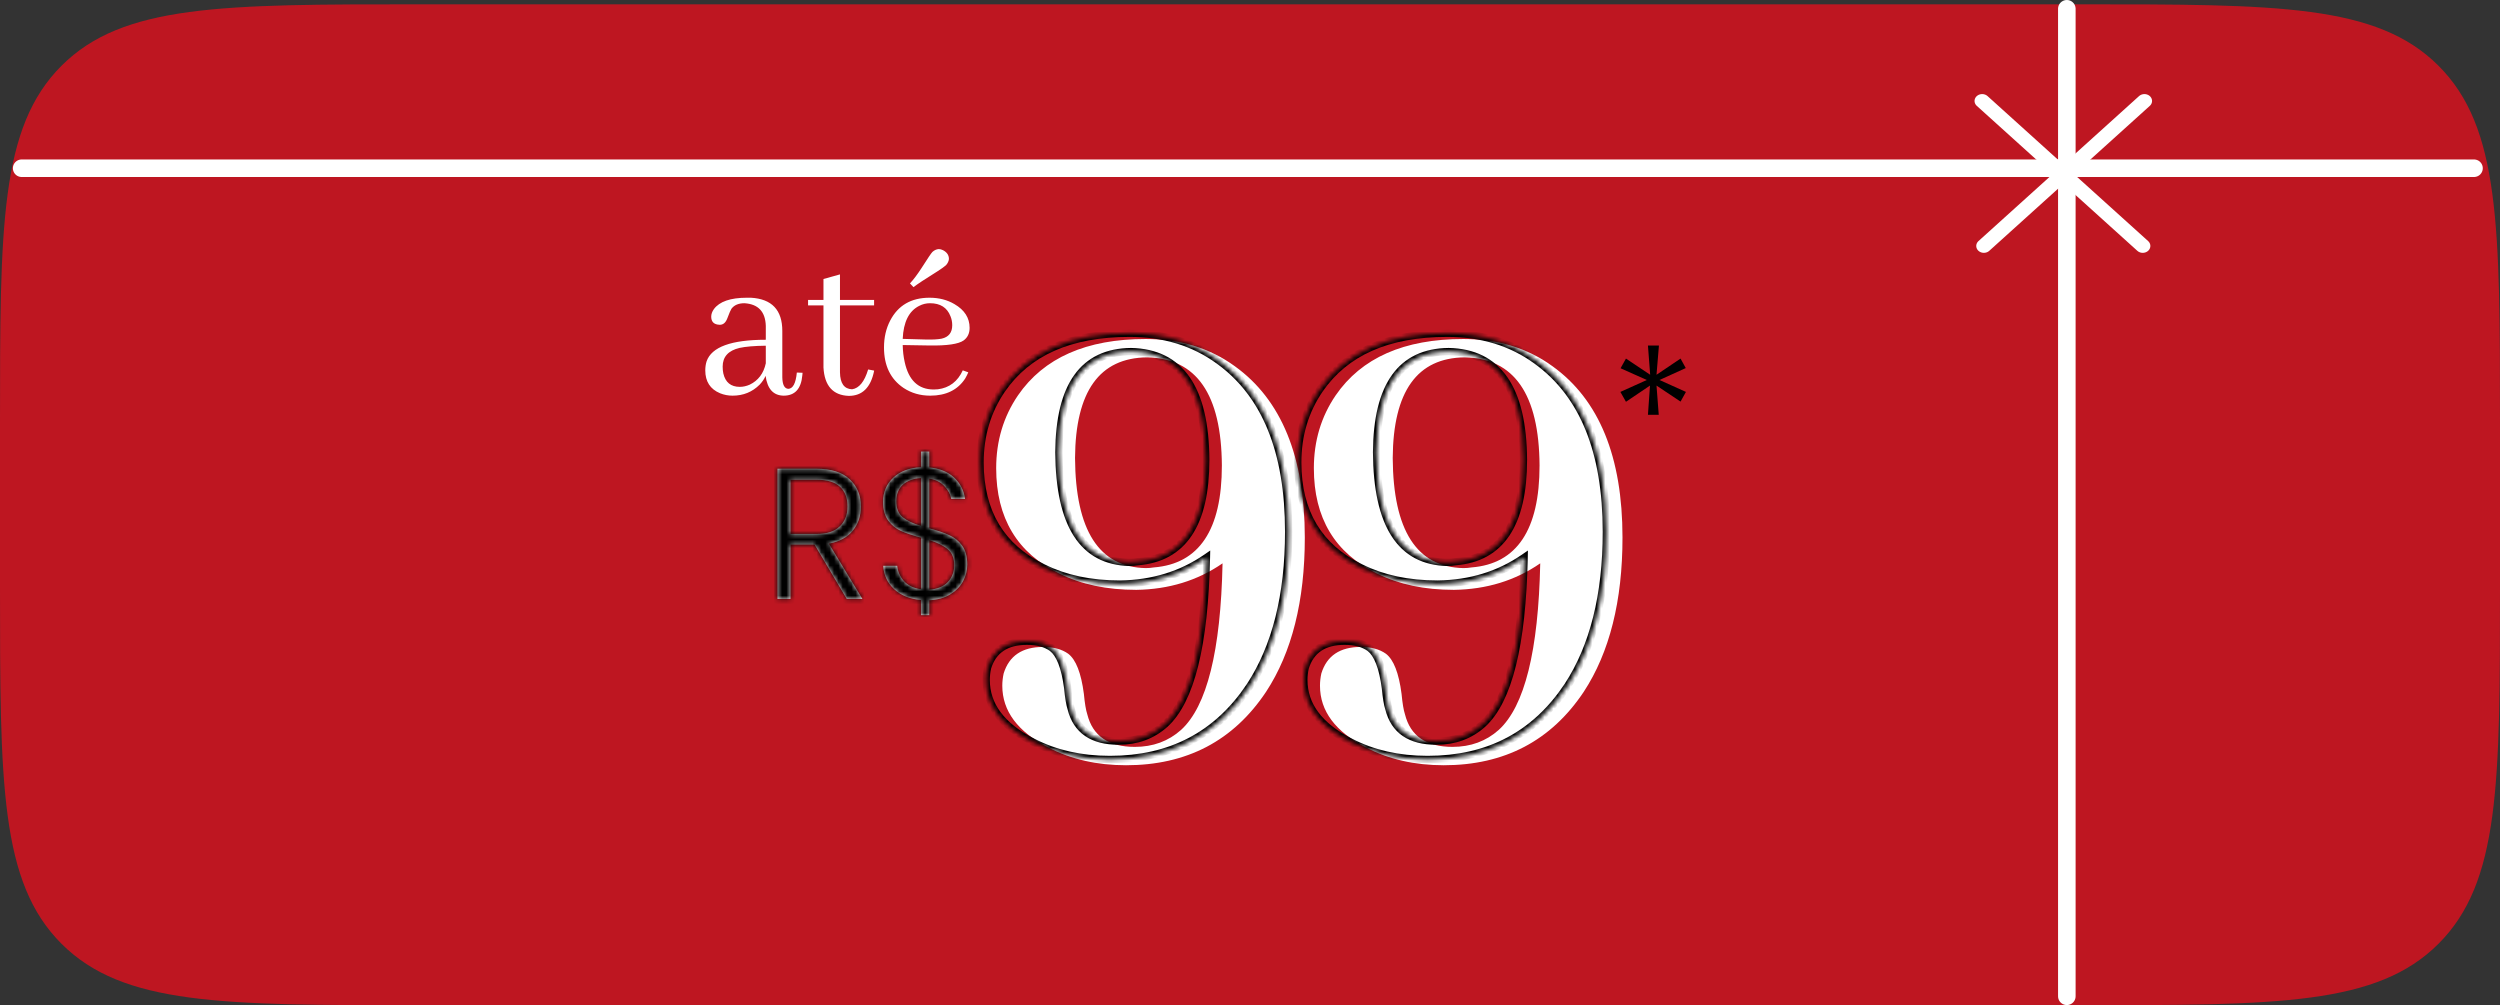 <svg width="577" height="232" viewBox="0 0 577 232" fill="none" xmlns="http://www.w3.org/2000/svg">
<rect x="0" y="0" width="577" height="232" fill="#333333" stroke="none"/>
<path d="M0 97.871C0 52.203 0 29.37 14.187 15.183C28.374 0.996 51.208 0.996 96.875 0.996H480.125C525.792 0.996 548.626 0.996 562.813 15.183C577 29.37 577 52.203 577 97.871V135.125C577 180.792 577 203.626 562.813 217.813C548.626 232 525.792 232 480.125 232H96.875C51.208 232 28.374 232 14.187 217.813C0 203.626 0 180.792 0 135.125V97.871Z" fill="#BE1621"/>
<path d="M301.15 124.057C301.15 138.701 298.169 150.573 292.206 159.673C284.675 170.969 273.902 176.618 259.886 176.618C253.191 176.618 247.229 175.258 241.999 172.538C234.887 168.877 231.33 164.118 231.33 158.261C231.33 157.319 231.435 156.378 231.644 155.437C232.899 151.357 235.933 149.318 240.744 149.318C243.15 149.318 245.085 149.841 246.549 150.887C248.327 152.246 249.53 155.332 250.158 160.143C250.367 162.34 250.629 163.909 250.942 164.85C252.198 169.871 255.859 172.381 261.925 172.381C266.109 172.381 269.665 171.074 272.594 168.459C278.556 163.02 281.747 150.207 282.165 130.019C276.412 133.994 269.77 136.034 262.239 136.138C255.44 136.138 249.53 134.883 244.51 132.373C234.782 127.666 229.918 119.559 229.918 108.054C229.918 101.778 231.592 96.182 234.939 91.266C240.901 82.584 250.733 78.243 264.436 78.243C272.385 78.243 279.236 80.335 284.989 84.519C295.763 92.259 301.15 105.439 301.15 124.057ZM248.118 105.7C248.223 122.436 253.662 130.908 264.436 131.117C265.063 131.117 265.691 131.065 266.318 130.961C276.778 130.124 282.008 122.279 282.008 107.426C281.903 91.004 276.151 82.689 264.749 82.479C253.767 82.584 248.223 90.324 248.118 105.7ZM374.471 124.057C374.471 138.701 371.49 150.573 365.528 159.673C357.997 170.969 347.223 176.618 333.207 176.618C326.513 176.618 320.55 175.258 315.321 172.538C308.208 168.877 304.652 164.118 304.652 158.261C304.652 157.319 304.756 156.378 304.965 155.437C306.22 151.357 309.254 149.318 314.065 149.318C316.471 149.318 318.406 149.841 319.871 150.887C321.649 152.246 322.852 155.332 323.479 160.143C323.688 162.34 323.95 163.909 324.264 164.85C325.519 169.871 329.18 172.381 335.246 172.381C339.43 172.381 342.987 171.074 345.916 168.459C351.878 163.02 355.068 150.207 355.486 130.019C349.733 133.994 343.091 136.034 335.56 136.138C328.761 136.138 322.852 134.883 317.831 132.373C308.103 127.666 303.239 119.559 303.239 108.054C303.239 101.778 304.913 96.182 308.26 91.266C314.222 82.584 324.054 78.243 337.757 78.243C345.706 78.243 352.557 80.335 358.31 84.519C369.084 92.259 374.471 105.439 374.471 124.057ZM321.44 105.7C321.544 122.436 326.983 130.908 337.757 131.117C338.384 131.117 339.012 131.065 339.64 130.961C350.099 130.124 355.329 122.279 355.329 107.426C355.225 91.004 349.472 82.689 338.071 82.479C327.088 82.584 321.544 90.324 321.44 105.7Z" fill="white"/>
<mask id="path-3-inside-1_729_2215" fill="white">
<path d="M297.427 122.729C297.427 137.373 294.446 149.245 288.484 158.345C280.953 169.642 270.179 175.29 256.163 175.29C249.469 175.29 243.507 173.93 238.277 171.211C231.164 167.55 227.608 162.791 227.608 156.933C227.608 155.992 227.712 155.05 227.921 154.109C229.177 150.03 232.21 147.99 237.021 147.99C239.427 147.99 241.362 148.513 242.827 149.559C244.605 150.919 245.808 154.004 246.435 158.816C246.644 161.012 246.906 162.581 247.22 163.523C248.475 168.543 252.136 171.054 258.203 171.054C262.386 171.054 265.943 169.746 268.872 167.131C274.834 161.692 278.024 148.879 278.442 128.692C272.689 132.666 266.047 134.706 258.516 134.811C251.717 134.811 245.808 133.555 240.787 131.045C231.059 126.338 226.195 118.232 226.195 106.726C226.195 100.45 227.869 94.854 231.216 89.938C237.178 81.256 247.011 76.915 260.713 76.915C268.662 76.915 275.514 79.007 281.266 83.191C292.04 90.932 297.427 104.111 297.427 122.729ZM244.396 104.372C244.5 121.108 249.939 129.581 260.713 129.79C261.341 129.79 261.968 129.738 262.596 129.633C273.056 128.796 278.285 120.951 278.285 106.098C278.181 89.676 272.428 81.361 261.027 81.152C250.044 81.256 244.5 88.996 244.396 104.372ZM370.748 122.729C370.748 137.373 367.767 149.245 361.805 158.345C354.274 169.642 343.5 175.29 329.484 175.29C322.79 175.29 316.828 173.93 311.598 171.211C304.485 167.55 300.929 162.791 300.929 156.933C300.929 155.992 301.033 155.05 301.243 154.109C302.498 150.03 305.531 147.99 310.343 147.99C312.748 147.99 314.684 148.513 316.148 149.559C317.926 150.919 319.129 154.004 319.757 158.816C319.966 161.012 320.227 162.581 320.541 163.523C321.796 168.543 325.457 171.054 331.524 171.054C335.708 171.054 339.264 169.746 342.193 167.131C348.155 161.692 351.345 148.879 351.764 128.692C346.011 132.666 339.369 134.706 331.838 134.811C325.039 134.811 319.129 133.555 314.108 131.045C304.381 126.338 299.517 118.232 299.517 106.726C299.517 100.45 301.19 94.854 304.537 89.938C310.5 81.256 320.332 76.915 334.034 76.915C341.984 76.915 348.835 79.007 354.588 83.191C365.361 90.932 370.748 104.111 370.748 122.729ZM317.717 104.372C317.821 121.108 323.261 129.581 334.034 129.79C334.662 129.79 335.289 129.738 335.917 129.633C346.377 128.796 351.607 120.951 351.607 106.098C351.502 89.676 345.749 81.361 334.348 81.152C323.365 81.256 317.821 88.996 317.717 104.372Z"/>
</mask>
<path d="M288.484 158.345L289.187 158.814L289.19 158.808L288.484 158.345ZM238.277 171.211L238.666 170.461L238.663 170.46L238.277 171.211ZM227.921 154.109L227.114 153.861L227.104 153.893L227.097 153.926L227.921 154.109ZM242.827 149.559L243.34 148.888L243.329 148.88L243.318 148.872L242.827 149.559ZM246.435 158.816L247.276 158.736L247.275 158.721L247.273 158.707L246.435 158.816ZM247.22 163.523L248.039 163.318L248.031 163.286L248.021 163.256L247.22 163.523ZM268.872 167.131L269.434 167.762L269.441 167.755L268.872 167.131ZM278.442 128.692L279.287 128.709L279.321 127.058L277.962 127.997L278.442 128.692ZM258.516 134.811V135.655L258.528 135.655L258.516 134.811ZM240.787 131.045L241.165 130.289L241.155 130.285L240.787 131.045ZM231.216 89.938L230.52 89.46L230.518 89.463L231.216 89.938ZM281.266 83.191L280.77 83.874L280.774 83.877L281.266 83.191ZM244.396 104.372L243.551 104.367L243.551 104.378L244.396 104.372ZM260.713 129.79L260.697 130.634L260.705 130.635H260.713V129.79ZM262.596 129.633L262.528 128.791L262.492 128.794L262.457 128.8L262.596 129.633ZM278.285 106.098H279.13L279.13 106.093L278.285 106.098ZM261.027 81.152L261.042 80.307L261.03 80.307L261.019 80.307L261.027 81.152ZM296.582 122.729C296.582 137.264 293.623 148.96 287.777 157.882L289.19 158.808C295.269 149.53 298.272 137.482 298.272 122.729H296.582ZM287.781 157.877C280.413 168.929 269.908 174.445 256.163 174.445V176.135C270.451 176.135 281.493 170.354 289.187 158.814L287.781 157.877ZM256.163 174.445C249.586 174.445 243.76 173.11 238.666 170.461L237.887 171.96C243.253 174.75 249.352 176.135 256.163 176.135V174.445ZM238.663 170.46C231.713 166.883 228.452 162.36 228.452 156.933H226.763C226.763 163.221 230.615 168.217 237.89 171.962L238.663 170.46ZM228.452 156.933C228.452 156.055 228.55 155.175 228.746 154.292L227.097 153.926C226.875 154.926 226.763 155.929 226.763 156.933H228.452ZM228.729 154.357C229.309 152.47 230.279 151.115 231.609 150.221C232.949 149.32 234.731 148.835 237.021 148.835V147.145C234.5 147.145 232.36 147.68 230.666 148.819C228.963 149.964 227.789 151.668 227.114 153.861L228.729 154.357ZM237.021 148.835C239.31 148.835 241.056 149.332 242.336 150.246L243.318 148.872C241.669 147.694 239.545 147.145 237.021 147.145V148.835ZM242.314 150.23C243.034 150.781 243.705 151.736 244.275 153.2C244.844 154.657 245.289 156.559 245.598 158.925L247.273 158.707C246.954 156.261 246.484 154.215 245.849 152.586C245.217 150.964 244.397 149.697 243.34 148.888L242.314 150.23ZM245.594 158.896C245.804 161.098 246.072 162.75 246.418 163.79L248.021 163.256C247.74 162.413 247.485 160.927 247.276 158.736L245.594 158.896ZM246.4 163.728C247.069 166.403 248.401 168.477 250.429 169.868C252.443 171.249 255.06 171.899 258.203 171.899V170.209C255.279 170.209 253.031 169.604 251.385 168.474C249.752 167.355 248.626 165.663 248.039 163.318L246.4 163.728ZM258.203 171.899C262.579 171.899 266.34 170.524 269.434 167.761L268.309 166.501C265.546 168.969 262.194 170.209 258.203 170.209V171.899ZM269.441 167.755C272.601 164.873 274.943 160.121 276.555 153.646C278.172 147.155 279.077 138.836 279.287 128.709L277.598 128.674C277.389 138.734 276.49 146.916 274.916 153.238C273.338 159.576 271.105 163.951 268.302 166.507L269.441 167.755ZM277.962 127.997C272.358 131.869 265.882 133.864 258.505 133.966L258.528 135.655C266.213 135.548 273.021 133.464 278.922 129.386L277.962 127.997ZM258.516 133.966C251.821 133.966 246.046 132.73 241.165 130.29L240.409 131.801C245.569 134.381 251.614 135.655 258.516 135.655V133.966ZM241.155 130.285C236.417 127.992 232.903 124.893 230.568 121C228.23 117.104 227.04 112.359 227.04 106.726H225.351C225.351 112.599 226.593 117.659 229.119 121.87C231.647 126.083 235.429 129.391 240.419 131.805L241.155 130.285ZM227.04 106.726C227.04 100.61 228.668 95.181 231.914 90.413L230.518 89.463C227.07 94.527 225.351 100.29 225.351 106.726H227.04ZM231.913 90.416C237.671 82.031 247.196 77.76 260.713 77.76V76.071C246.825 76.071 236.686 80.481 230.52 89.46L231.913 90.416ZM260.713 77.76C268.506 77.76 275.178 79.808 280.77 83.874L281.763 82.508C275.849 78.207 268.819 76.071 260.713 76.071V77.76ZM280.774 83.877C291.246 91.401 296.582 104.265 296.582 122.729H298.272C298.272 103.957 292.835 90.462 281.759 82.505L280.774 83.877ZM243.551 104.378C243.604 112.811 244.997 119.302 247.843 123.735C250.727 128.227 255.051 130.525 260.697 130.634L260.729 128.945C255.601 128.846 251.819 126.802 249.264 122.822C246.671 118.783 245.292 112.67 245.24 104.367L243.551 104.378ZM260.713 130.635C261.388 130.635 262.062 130.578 262.735 130.466L262.457 128.8C261.874 128.897 261.293 128.945 260.713 128.945V130.635ZM262.663 130.475C268.118 130.039 272.29 127.754 275.066 123.59C277.812 119.47 279.13 113.603 279.13 106.098H277.441C277.441 113.446 276.143 118.928 273.66 122.653C271.206 126.334 267.534 128.391 262.528 128.791L262.663 130.475ZM279.13 106.093C279.077 97.809 277.603 91.425 274.587 87.065C271.534 82.652 266.974 80.416 261.042 80.307L261.011 81.996C266.48 82.097 270.497 84.123 273.198 88.026C275.934 91.981 277.389 97.966 277.441 106.104L279.13 106.093ZM261.019 80.307C255.305 80.361 250.9 82.418 247.945 86.543C245.026 90.619 243.604 96.603 243.551 104.367L245.24 104.378C245.292 96.766 246.693 91.192 249.319 87.527C251.908 83.912 255.766 82.046 261.035 81.996L261.019 80.307ZM361.805 158.345L362.508 158.814L362.512 158.808L361.805 158.345ZM311.598 171.211L311.988 170.461L311.984 170.46L311.598 171.211ZM301.243 154.109L300.435 153.861L300.425 153.893L300.418 153.926L301.243 154.109ZM316.148 149.559L316.661 148.888L316.65 148.88L316.639 148.872L316.148 149.559ZM319.757 158.816L320.597 158.736L320.596 158.721L320.594 158.707L319.757 158.816ZM320.541 163.523L321.36 163.318L321.353 163.286L321.342 163.256L320.541 163.523ZM342.193 167.131L342.755 167.762L342.762 167.755L342.193 167.131ZM351.764 128.692L352.608 128.709L352.642 127.058L351.283 127.997L351.764 128.692ZM331.838 134.811V135.655L331.849 135.655L331.838 134.811ZM314.108 131.045L314.486 130.289L314.476 130.285L314.108 131.045ZM304.537 89.938L303.841 89.46L303.839 89.463L304.537 89.938ZM354.588 83.191L354.091 83.874L354.095 83.877L354.588 83.191ZM317.717 104.372L316.872 104.367L316.872 104.378L317.717 104.372ZM334.034 129.79L334.018 130.634L334.026 130.635H334.034V129.79ZM335.917 129.633L335.85 128.791L335.814 128.794L335.778 128.8L335.917 129.633ZM351.607 106.098H352.451L352.451 106.093L351.607 106.098ZM334.348 81.152L334.363 80.307L334.352 80.307L334.34 80.307L334.348 81.152ZM369.904 122.729C369.904 137.264 366.944 148.96 361.098 157.882L362.512 158.808C368.59 149.53 371.593 137.482 371.593 122.729H369.904ZM361.102 157.877C353.734 168.929 343.229 174.445 329.484 174.445V176.135C343.772 176.135 354.814 170.354 362.508 158.814L361.102 157.877ZM329.484 174.445C322.907 174.445 317.082 173.11 311.988 170.461L311.208 171.96C316.574 174.75 322.673 176.135 329.484 176.135V174.445ZM311.984 170.46C305.034 166.883 301.774 162.36 301.774 156.933H300.084C300.084 163.221 303.936 168.217 311.211 171.962L311.984 170.46ZM301.774 156.933C301.774 156.055 301.871 155.175 302.067 154.292L300.418 153.926C300.196 154.926 300.084 155.929 300.084 156.933H301.774ZM302.05 154.357C302.631 152.47 303.6 151.115 304.93 150.221C306.27 149.32 308.052 148.835 310.343 148.835V147.145C307.821 147.145 305.682 147.68 303.988 148.819C302.284 149.964 301.11 151.668 300.435 153.861L302.05 154.357ZM310.343 148.835C312.631 148.835 314.377 149.332 315.657 150.246L316.639 148.872C314.99 147.694 312.866 147.145 310.343 147.145V148.835ZM315.635 150.23C316.356 150.781 317.026 151.736 317.597 153.2C318.165 154.657 318.61 156.559 318.919 158.925L320.594 158.707C320.275 156.261 319.805 154.215 319.171 152.586C318.538 150.964 317.718 149.697 316.661 148.888L315.635 150.23ZM318.916 158.896C319.125 161.098 319.393 162.75 319.74 163.79L321.342 163.256C321.061 162.413 320.806 160.927 320.597 158.736L318.916 158.896ZM319.722 163.728C320.39 166.403 321.722 168.477 323.75 169.868C325.765 171.249 328.381 171.899 331.524 171.899V170.209C328.6 170.209 326.353 169.604 324.706 168.474C323.073 167.355 321.947 165.663 321.36 163.318L319.722 163.728ZM331.524 171.899C335.9 171.899 339.661 170.524 342.755 167.761L341.63 166.501C338.867 168.969 335.515 170.209 331.524 170.209V171.899ZM342.762 167.755C345.922 164.873 348.265 160.121 349.877 153.646C351.493 147.155 352.398 138.836 352.608 128.709L350.919 128.674C350.711 138.734 349.812 146.916 348.237 153.238C346.659 159.576 344.426 163.951 341.624 166.507L342.762 167.755ZM351.283 127.997C345.679 131.869 339.203 133.864 331.826 133.966L331.849 135.655C339.534 135.548 346.342 133.464 352.244 129.386L351.283 127.997ZM331.838 133.966C325.143 133.966 319.367 132.73 314.486 130.29L313.73 131.801C318.891 134.381 324.935 135.655 331.838 135.655V133.966ZM314.476 130.285C309.739 127.992 306.225 124.893 303.889 121C301.551 117.104 300.361 112.359 300.361 106.726H298.672C298.672 112.599 299.914 117.659 302.44 121.87C304.968 126.083 308.75 129.391 313.74 131.805L314.476 130.285ZM300.361 106.726C300.361 100.61 301.989 95.181 305.236 90.413L303.839 89.463C300.391 94.527 298.672 100.29 298.672 106.726H300.361ZM305.234 90.416C310.992 82.031 320.517 77.76 334.034 77.76V76.071C320.147 76.071 310.007 80.481 303.841 89.46L305.234 90.416ZM334.034 77.76C341.827 77.76 348.499 79.808 354.091 83.874L355.085 82.508C349.17 78.207 342.14 76.071 334.034 76.071V77.76ZM354.095 83.877C364.567 91.401 369.904 104.265 369.904 122.729H371.593C371.593 103.957 366.156 90.462 355.081 82.505L354.095 83.877ZM316.872 104.378C316.925 112.811 318.318 119.302 321.164 123.735C324.048 128.227 328.373 130.525 334.018 130.634L334.051 128.945C328.922 128.846 325.14 126.802 322.585 122.822C319.992 118.783 318.613 112.67 318.562 104.367L316.872 104.378ZM334.034 130.635C334.709 130.635 335.383 130.578 336.056 130.466L335.778 128.8C335.196 128.897 334.615 128.945 334.034 128.945V130.635ZM335.984 130.475C341.439 130.039 345.611 127.754 348.387 123.59C351.134 119.47 352.451 113.603 352.451 106.098H350.762C350.762 113.446 349.465 118.928 346.981 122.653C344.527 126.334 340.855 128.391 335.85 128.791L335.984 130.475ZM352.451 106.093C352.399 97.809 350.925 91.425 347.908 87.065C344.856 82.652 340.296 80.416 334.363 80.307L334.332 81.996C339.801 82.097 343.819 84.123 346.519 88.026C349.255 91.981 350.71 97.966 350.762 106.104L352.451 106.093ZM334.34 80.307C328.626 80.361 324.221 82.418 321.266 86.543C318.348 90.619 316.925 96.603 316.872 104.367L318.562 104.378C318.613 96.766 320.015 91.192 322.64 87.527C325.229 83.912 329.087 82.046 334.356 81.996L334.34 80.307Z" fill="black" mask="url(#path-3-inside-1_729_2215)"/>
<path d="M180.862 91.319C178.492 91.285 177.103 89.761 176.697 86.747C176.392 87.458 175.935 88.136 175.325 88.779C173.632 90.472 171.549 91.319 169.077 91.319C168.061 91.319 167.096 91.133 166.181 90.76C163.912 89.812 162.778 88.051 162.778 85.477C162.778 84.732 162.88 84.038 163.083 83.394C164.234 80.076 168.789 78.416 176.747 78.416V75.216C176.646 71.931 175.003 70.187 171.82 69.984C170.465 69.984 169.466 70.407 168.823 71.254C168.654 71.491 168.332 72.236 167.858 73.489C167.485 74.471 166.91 74.962 166.131 74.962C165.961 74.962 165.792 74.945 165.623 74.911C164.641 74.742 164.149 74.132 164.149 73.082C164.149 72.507 164.353 71.931 164.759 71.355C166.046 69.594 168.586 68.714 172.379 68.714C172.684 68.714 172.988 68.714 173.293 68.714C178.136 68.985 180.557 71.542 180.557 76.384V87.103C180.591 88.796 181.048 89.677 181.929 89.744C183.013 89.71 183.673 88.457 183.91 85.985L185.231 86.036C185.231 86.205 185.214 86.392 185.18 86.595C184.909 89.744 183.47 91.319 180.862 91.319ZM170.753 89.287C171.498 89.287 172.26 89.118 173.039 88.779C175.003 87.831 176.239 86.188 176.747 83.852V79.788C174.106 79.822 172.091 79.991 170.702 80.296C168.095 80.905 166.791 82.345 166.791 84.614C166.791 85.189 166.842 85.714 166.943 86.188C167.418 88.254 168.687 89.287 170.753 89.287ZM186.501 70.492V69.222H190.057V64.396L193.866 63.329V69.222H201.74V70.492H193.866V85.934C193.9 88.474 194.832 89.778 196.66 89.846C198.286 89.609 199.522 88.085 200.369 85.274L201.74 85.528C201.74 85.562 201.74 85.596 201.74 85.63C200.961 89.456 199.014 91.37 195.898 91.37C192.241 91.234 190.294 89.05 190.057 84.817V70.492H186.501ZM214.643 69.984C213.762 69.984 212.933 70.187 212.154 70.593C209.783 71.779 208.513 74.319 208.344 78.213L213.729 78.365C215.286 78.399 216.489 78.332 217.335 78.162C218.961 77.79 219.774 76.757 219.774 75.064C219.774 74.319 219.638 73.624 219.367 72.981C218.588 70.983 217.014 69.984 214.643 69.984ZM223.482 85.934C223.279 86.409 223.042 86.883 222.771 87.357C221.044 89.998 218.351 91.319 214.694 91.319C212.391 91.319 210.342 90.726 208.547 89.541C205.533 87.509 204.026 84.394 204.026 80.194C204.026 77.891 204.5 75.826 205.448 73.997C207.277 70.475 210.308 68.714 214.541 68.714C216.709 68.714 218.622 69.205 220.282 70.187C222.618 71.542 223.787 73.37 223.787 75.673C223.787 76.926 223.329 77.891 222.415 78.569C221.23 79.415 218.571 79.805 214.44 79.737L208.344 79.635C208.378 81.058 208.53 82.362 208.801 83.547C209.716 87.78 211.951 89.897 215.507 89.897C215.811 89.897 216.133 89.88 216.472 89.846C219.113 89.507 221.027 88.051 222.212 85.477L223.482 85.934ZM218.351 61.196C217.979 61.534 217.318 62.008 216.37 62.618C213.492 64.413 211.646 65.632 210.833 66.275L210.02 65.412C210.867 64.498 211.781 63.278 212.763 61.754C214.118 59.621 214.931 58.419 215.202 58.148C215.642 57.741 216.133 57.521 216.675 57.487C216.98 57.487 217.301 57.572 217.64 57.741C218.554 58.215 219.012 58.893 219.012 59.773C218.978 60.247 218.758 60.721 218.351 61.196Z" fill="white"/>
<mask id="path-6-inside-2_729_2215" fill="white">
<path d="M195.432 138.236L187.994 125.683H182.449V138.236H179.439V108.186H188.467C191.821 108.186 194.357 108.988 196.077 110.593C197.825 112.198 198.699 114.305 198.699 116.913C198.699 119.091 198.069 120.954 196.807 122.502C195.575 124.021 193.741 125.01 191.305 125.468L199.043 138.236H195.432ZM182.449 123.233H188.51C190.86 123.233 192.623 122.659 193.798 121.513C195.002 120.367 195.604 118.833 195.604 116.913C195.604 114.935 195.031 113.416 193.884 112.356C192.738 111.267 190.932 110.722 188.467 110.722H182.449V123.233ZM223.243 130.326C223.243 131.673 222.913 132.963 222.254 134.195C221.595 135.399 220.606 136.402 219.288 137.205C217.97 138.007 216.365 138.451 214.473 138.537V141.977H212.581V138.494C210.031 138.265 207.967 137.434 206.391 136.001C204.814 134.539 203.969 132.734 203.854 130.584H207.079C207.193 131.874 207.709 133.049 208.626 134.109C209.572 135.141 210.89 135.772 212.581 136.001V124.092C210.661 123.577 209.113 123.061 207.938 122.545C206.792 122.029 205.818 121.241 205.015 120.18C204.213 119.091 203.811 117.644 203.811 115.838C203.811 113.574 204.599 111.711 206.176 110.249C207.752 108.759 209.887 107.957 212.581 107.842V104.231H214.473V107.885C216.852 108.114 218.758 108.888 220.191 110.206C221.624 111.525 222.469 113.173 222.727 115.15H219.546C219.374 114.09 218.844 113.101 217.955 112.184C217.095 111.267 215.935 110.694 214.473 110.464V121.943C216.336 122.43 217.855 122.946 219.03 123.491C220.234 124.006 221.237 124.809 222.039 125.898C222.842 126.987 223.243 128.463 223.243 130.326ZM206.864 115.709C206.864 117.314 207.351 118.532 208.325 119.363C209.328 120.166 210.747 120.839 212.581 121.384V110.335C210.862 110.421 209.472 110.923 208.411 111.84C207.38 112.757 206.864 114.047 206.864 115.709ZM214.473 136.087C216.307 135.972 217.726 135.399 218.729 134.367C219.732 133.307 220.234 132.003 220.234 130.455C220.234 128.821 219.732 127.589 218.729 126.758C217.755 125.927 216.336 125.224 214.473 124.651V136.087Z"/>
</mask>
<path d="M195.432 138.236L187.994 125.683H182.449V138.236H179.439V108.186H188.467C191.821 108.186 194.357 108.988 196.077 110.593C197.825 112.198 198.699 114.305 198.699 116.913C198.699 119.091 198.069 120.954 196.807 122.502C195.575 124.021 193.741 125.01 191.305 125.468L199.043 138.236H195.432ZM182.449 123.233H188.51C190.86 123.233 192.623 122.659 193.798 121.513C195.002 120.367 195.604 118.833 195.604 116.913C195.604 114.935 195.031 113.416 193.884 112.356C192.738 111.267 190.932 110.722 188.467 110.722H182.449V123.233ZM223.243 130.326C223.243 131.673 222.913 132.963 222.254 134.195C221.595 135.399 220.606 136.402 219.288 137.205C217.97 138.007 216.365 138.451 214.473 138.537V141.977H212.581V138.494C210.031 138.265 207.967 137.434 206.391 136.001C204.814 134.539 203.969 132.734 203.854 130.584H207.079C207.193 131.874 207.709 133.049 208.626 134.109C209.572 135.141 210.89 135.772 212.581 136.001V124.092C210.661 123.577 209.113 123.061 207.938 122.545C206.792 122.029 205.818 121.241 205.015 120.18C204.213 119.091 203.811 117.644 203.811 115.838C203.811 113.574 204.599 111.711 206.176 110.249C207.752 108.759 209.887 107.957 212.581 107.842V104.231H214.473V107.885C216.852 108.114 218.758 108.888 220.191 110.206C221.624 111.525 222.469 113.173 222.727 115.15H219.546C219.374 114.09 218.844 113.101 217.955 112.184C217.095 111.267 215.935 110.694 214.473 110.464V121.943C216.336 122.43 217.855 122.946 219.03 123.491C220.234 124.006 221.237 124.809 222.039 125.898C222.842 126.987 223.243 128.463 223.243 130.326ZM206.864 115.709C206.864 117.314 207.351 118.532 208.325 119.363C209.328 120.166 210.747 120.839 212.581 121.384V110.335C210.862 110.421 209.472 110.923 208.411 111.84C207.38 112.757 206.864 114.047 206.864 115.709ZM214.473 136.087C216.307 135.972 217.726 135.399 218.729 134.367C219.732 133.307 220.234 132.003 220.234 130.455C220.234 128.821 219.732 127.589 218.729 126.758C217.755 125.927 216.336 125.224 214.473 124.651V136.087Z" fill="white"/>
<path d="M195.432 138.236L192.929 139.719L193.774 141.146H195.432V138.236ZM187.994 125.683L190.497 124.2L189.652 122.774H187.994V125.683ZM182.449 125.683V122.774H179.539V125.683H182.449ZM182.449 138.236V141.146H185.358V138.236H182.449ZM179.439 138.236H176.53V141.146H179.439V138.236ZM179.439 108.186V105.276H176.53V108.186H179.439ZM196.077 110.593L194.092 112.72L194.1 112.728L194.109 112.737L196.077 110.593ZM196.807 122.502L194.552 120.664L194.548 120.669L196.807 122.502ZM191.305 125.468L190.766 122.609L186.64 123.386L188.817 126.976L191.305 125.468ZM199.043 138.236V141.146H204.208L201.531 136.728L199.043 138.236ZM182.449 123.233H179.539V126.142H182.449V123.233ZM193.798 121.513L191.792 119.406L191.779 119.418L191.766 119.43L193.798 121.513ZM193.884 112.356L191.88 114.465L191.894 114.479L191.909 114.492L193.884 112.356ZM182.449 110.722V107.813H179.539V110.722H182.449ZM197.935 136.753L190.497 124.2L185.491 127.166L192.929 139.719L197.935 136.753ZM187.994 122.774H182.449V128.592H187.994V122.774ZM179.539 125.683V138.236H185.358V125.683H179.539ZM182.449 135.327H179.439V141.146H182.449V135.327ZM182.349 138.236V108.186H176.53V138.236H182.349ZM179.439 111.095H188.467V105.276H179.439V111.095ZM188.467 111.095C191.397 111.095 193.102 111.797 194.092 112.72L198.062 108.466C195.612 106.179 192.245 105.276 188.467 105.276V111.095ZM194.109 112.737C195.194 113.733 195.79 115.03 195.79 116.913H201.609C201.609 113.58 200.456 110.664 198.044 108.45L194.109 112.737ZM195.79 116.913C195.79 118.487 195.351 119.684 194.552 120.664L199.063 124.34C200.786 122.224 201.609 119.696 201.609 116.913H195.79ZM194.548 120.669C193.856 121.522 192.711 122.243 190.766 122.609L191.843 128.327C194.77 127.776 197.294 126.519 199.067 124.335L194.548 120.669ZM188.817 126.976L196.555 139.744L201.531 136.728L193.793 123.96L188.817 126.976ZM199.043 135.327H195.432V141.146H199.043V135.327ZM182.449 126.142H188.51V120.323H182.449V126.142ZM188.51 126.142C191.291 126.142 193.915 125.464 195.83 123.595L191.766 119.43C191.332 119.855 190.43 120.323 188.51 120.323V126.142ZM195.805 123.62C197.676 121.838 198.513 119.495 198.513 116.913H192.694C192.694 118.172 192.328 118.895 191.792 119.406L195.805 123.62ZM198.513 116.913C198.513 114.354 197.752 111.97 195.86 110.22L191.909 114.492C192.309 114.863 192.694 115.516 192.694 116.913H198.513ZM195.888 110.247C193.966 108.421 191.276 107.813 188.467 107.813V113.632C190.589 113.632 191.509 114.112 191.88 114.465L195.888 110.247ZM188.467 107.813H182.449V113.632H188.467V107.813ZM179.539 110.722V123.233H185.358V110.722H179.539ZM222.254 134.195L224.806 135.593L224.813 135.58L224.82 135.567L222.254 134.195ZM219.288 137.205L220.801 139.69L219.288 137.205ZM214.473 138.537L214.341 135.631L211.564 135.757V138.537H214.473ZM214.473 141.977V144.886H217.382V141.977H214.473ZM212.581 141.977H209.672V144.886H212.581V141.977ZM212.581 138.494H215.491V135.835L212.842 135.597L212.581 138.494ZM206.391 136.001L204.412 138.134L204.423 138.144L204.434 138.154L206.391 136.001ZM203.854 130.584V127.675H200.786L200.949 130.739L203.854 130.584ZM207.079 130.584L209.977 130.326L209.741 127.675H207.079V130.584ZM208.626 134.109L206.426 136.012L206.453 136.044L206.482 136.075L208.626 134.109ZM212.581 136.001L212.19 138.884L215.491 139.331V136.001H212.581ZM212.581 124.092H215.491V121.861L213.336 121.283L212.581 124.092ZM207.938 122.545L206.744 125.198L206.757 125.203L206.769 125.209L207.938 122.545ZM205.015 120.18L202.673 121.906L202.684 121.921L202.695 121.936L205.015 120.18ZM206.176 110.249L208.154 112.383L208.164 112.373L208.175 112.364L206.176 110.249ZM212.581 107.842L212.705 110.749L215.491 110.63V107.842H212.581ZM212.581 104.231V101.321H209.672V104.231H212.581ZM214.473 104.231H217.382V101.321H214.473V104.231ZM214.473 107.885H211.564V110.527L214.194 110.781L214.473 107.885ZM220.191 110.206L218.221 112.348V112.348L220.191 110.206ZM222.727 115.15V118.06H226.041L225.612 114.774L222.727 115.15ZM219.546 115.15L216.674 115.616L217.07 118.06H219.546V115.15ZM217.955 112.184L215.833 114.174L215.849 114.191L215.866 114.208L217.955 112.184ZM214.473 110.464L214.924 107.59L211.564 107.063V110.464H214.473ZM214.473 121.943H211.564V124.189L213.737 124.758L214.473 121.943ZM219.03 123.491L217.807 126.13L217.845 126.148L217.884 126.165L219.03 123.491ZM222.039 125.898L219.697 127.624L222.039 125.898ZM208.325 119.363L206.437 121.577L206.472 121.607L206.508 121.635L208.325 119.363ZM212.581 121.384L211.753 124.173L215.491 125.283V121.384H212.581ZM212.581 110.335H215.491V107.277L212.436 107.43L212.581 110.335ZM208.411 111.84L206.508 109.639L206.493 109.652L206.478 109.666L208.411 111.84ZM214.473 136.087H211.564V139.184L214.654 138.991L214.473 136.087ZM218.729 134.367L220.815 136.395L220.829 136.381L220.843 136.367L218.729 134.367ZM218.729 126.758L216.841 128.971L216.857 128.985L216.873 128.998L218.729 126.758ZM214.473 124.651L215.329 121.871L211.564 120.712V124.651H214.473ZM220.334 130.326C220.334 131.176 220.131 131.996 219.689 132.823L224.82 135.567C225.696 133.929 226.153 132.17 226.153 130.326H220.334ZM219.702 132.798C219.318 133.5 218.713 134.148 217.775 134.719L220.801 139.69C222.499 138.656 223.873 137.297 224.806 135.593L219.702 132.798ZM217.775 134.719C216.959 135.216 215.854 135.562 214.341 135.631L214.605 141.444C216.875 141.34 218.98 140.798 220.801 139.69L217.775 134.719ZM211.564 138.537V141.977H217.382V138.537H211.564ZM214.473 139.067H212.581V144.886H214.473V139.067ZM215.491 141.977V138.494H209.672V141.977H215.491ZM212.842 135.597C210.791 135.412 209.366 134.773 208.348 133.848L204.434 138.154C206.568 140.094 209.27 141.118 212.321 141.392L212.842 135.597ZM208.369 133.867C207.348 132.921 206.834 131.825 206.76 130.429L200.949 130.739C201.104 133.642 202.281 136.158 204.412 138.134L208.369 133.867ZM203.854 133.493H207.079V127.675H203.854V133.493ZM204.181 130.842C204.354 132.79 205.144 134.531 206.426 136.012L210.827 132.206C210.274 131.567 210.033 130.957 209.977 130.326L204.181 130.842ZM206.482 136.075C207.981 137.711 209.979 138.584 212.19 138.884L212.972 133.118C211.802 132.959 211.163 132.571 210.771 132.143L206.482 136.075ZM215.491 136.001V124.092H209.672V136.001H215.491ZM213.336 121.283C211.49 120.787 210.097 120.315 209.108 119.881L206.769 125.209C208.13 125.806 209.832 126.366 211.827 126.902L213.336 121.283ZM209.132 119.892C208.456 119.587 207.861 119.119 207.335 118.425L202.695 121.936C203.774 123.362 205.128 124.47 206.744 125.198L209.132 119.892ZM207.357 118.454C207.029 118.009 206.721 117.229 206.721 115.838H200.902C200.902 118.059 201.396 120.173 202.673 121.906L207.357 118.454ZM206.721 115.838C206.721 114.335 207.206 113.262 208.154 112.383L204.198 108.116C201.993 110.16 200.902 112.813 200.902 115.838H206.721ZM208.175 112.364C209.127 111.463 210.535 110.841 212.705 110.749L212.458 104.935C209.24 105.072 206.378 106.055 204.177 108.135L208.175 112.364ZM215.491 107.842V104.231H209.672V107.842H215.491ZM212.581 107.14H214.473V101.321H212.581V107.14ZM211.564 104.231V107.885H217.382V104.231H211.564ZM214.194 110.781C216.088 110.964 217.352 111.548 218.221 112.348L222.161 108.065C220.163 106.228 217.615 105.265 214.752 104.989L214.194 110.781ZM218.221 112.348C219.138 113.191 219.67 114.209 219.842 115.527L225.612 114.774C225.268 112.137 224.11 109.858 222.161 108.065L218.221 112.348ZM222.727 112.241H219.546V118.06H222.727V112.241ZM222.418 114.685C222.134 112.933 221.267 111.422 220.045 110.16L215.866 114.208C216.42 114.781 216.614 115.247 216.674 115.616L222.418 114.685ZM220.078 110.194C218.7 108.724 216.908 107.901 214.924 107.59L214.022 113.339C214.961 113.486 215.491 113.81 215.833 114.174L220.078 110.194ZM211.564 110.464V121.943H217.382V110.464H211.564ZM213.737 124.758C215.505 125.22 216.844 125.684 217.807 126.13L220.253 120.851C218.866 120.208 217.167 119.64 215.209 119.128L213.737 124.758ZM217.884 126.165C218.595 126.47 219.191 126.937 219.697 127.624L224.382 124.172C223.282 122.68 221.872 121.543 220.176 120.816L217.884 126.165ZM219.697 127.624C220.015 128.055 220.334 128.855 220.334 130.326H226.153C226.153 128.071 225.669 125.919 224.382 124.172L219.697 127.624ZM203.954 115.709C203.954 117.932 204.656 120.058 206.437 121.577L210.213 117.15C210.046 117.007 209.773 116.696 209.773 115.709H203.954ZM206.508 121.635C207.911 122.758 209.719 123.569 211.753 124.173L213.409 118.595C211.775 118.11 210.746 117.574 210.143 117.092L206.508 121.635ZM215.491 121.384V110.335H209.672V121.384H215.491ZM212.436 107.43C210.22 107.54 208.163 108.208 206.508 109.639L210.314 114.041C210.78 113.638 211.504 113.302 212.727 113.241L212.436 107.43ZM206.478 109.666C204.699 111.247 203.954 113.401 203.954 115.709H209.773C209.773 114.693 210.06 114.268 210.344 114.015L206.478 109.666ZM214.654 138.991C217.004 138.844 219.18 138.077 220.815 136.395L216.643 132.339C216.272 132.721 215.611 133.101 214.291 133.183L214.654 138.991ZM220.843 136.367C222.39 134.731 223.143 132.697 223.143 130.455H217.324C217.324 131.308 217.075 131.882 216.615 132.368L220.843 136.367ZM223.143 130.455C223.143 128.195 222.42 126.038 220.585 124.517L216.873 128.998C217.044 129.14 217.324 129.448 217.324 130.455H223.143ZM220.617 124.544C219.225 123.357 217.392 122.505 215.329 121.871L213.617 127.432C215.28 127.943 216.284 128.496 216.841 128.971L220.617 124.544ZM211.564 124.651V136.087H217.382V124.651H211.564Z" fill="black" mask="url(#path-6-inside-2_729_2215)"/>
<path d="M387.869 82.758L389.072 84.951L383.011 87.702L389.115 90.454L387.869 92.689L382.323 88.992L382.839 95.741H380.345L380.818 88.992L375.272 92.732L373.983 90.454L380.087 87.702L374.026 84.994L375.272 82.758L380.861 86.498L380.345 79.749H382.882L382.323 86.498L387.869 82.758Z" fill="black"/>
<path d="M5 38.827L571 38.827" stroke="white" stroke-width="4.051" stroke-linecap="round"/>
<line x1="2.025" y1="-2.025" x2="229.941" y2="-2.025" transform="matrix(-4.37114e-08 -1 -1 4.37114e-08 475 231.967)" stroke="white" stroke-width="4.051" stroke-linecap="round"/>
<line x1="1.678" y1="-1.678" x2="51.622" y2="-1.678" transform="matrix(-0.742 -0.67 0.742 -0.67 497.033 56.766)" stroke="white" stroke-width="3.356" stroke-linecap="round"/>
<line x1="1.678" y1="-1.678" x2="51.622" y2="-1.678" transform="matrix(0.742 -0.67 -0.742 -0.67 455.386 56.766)" stroke="white" stroke-width="3.356" stroke-linecap="round"/>
</svg>
